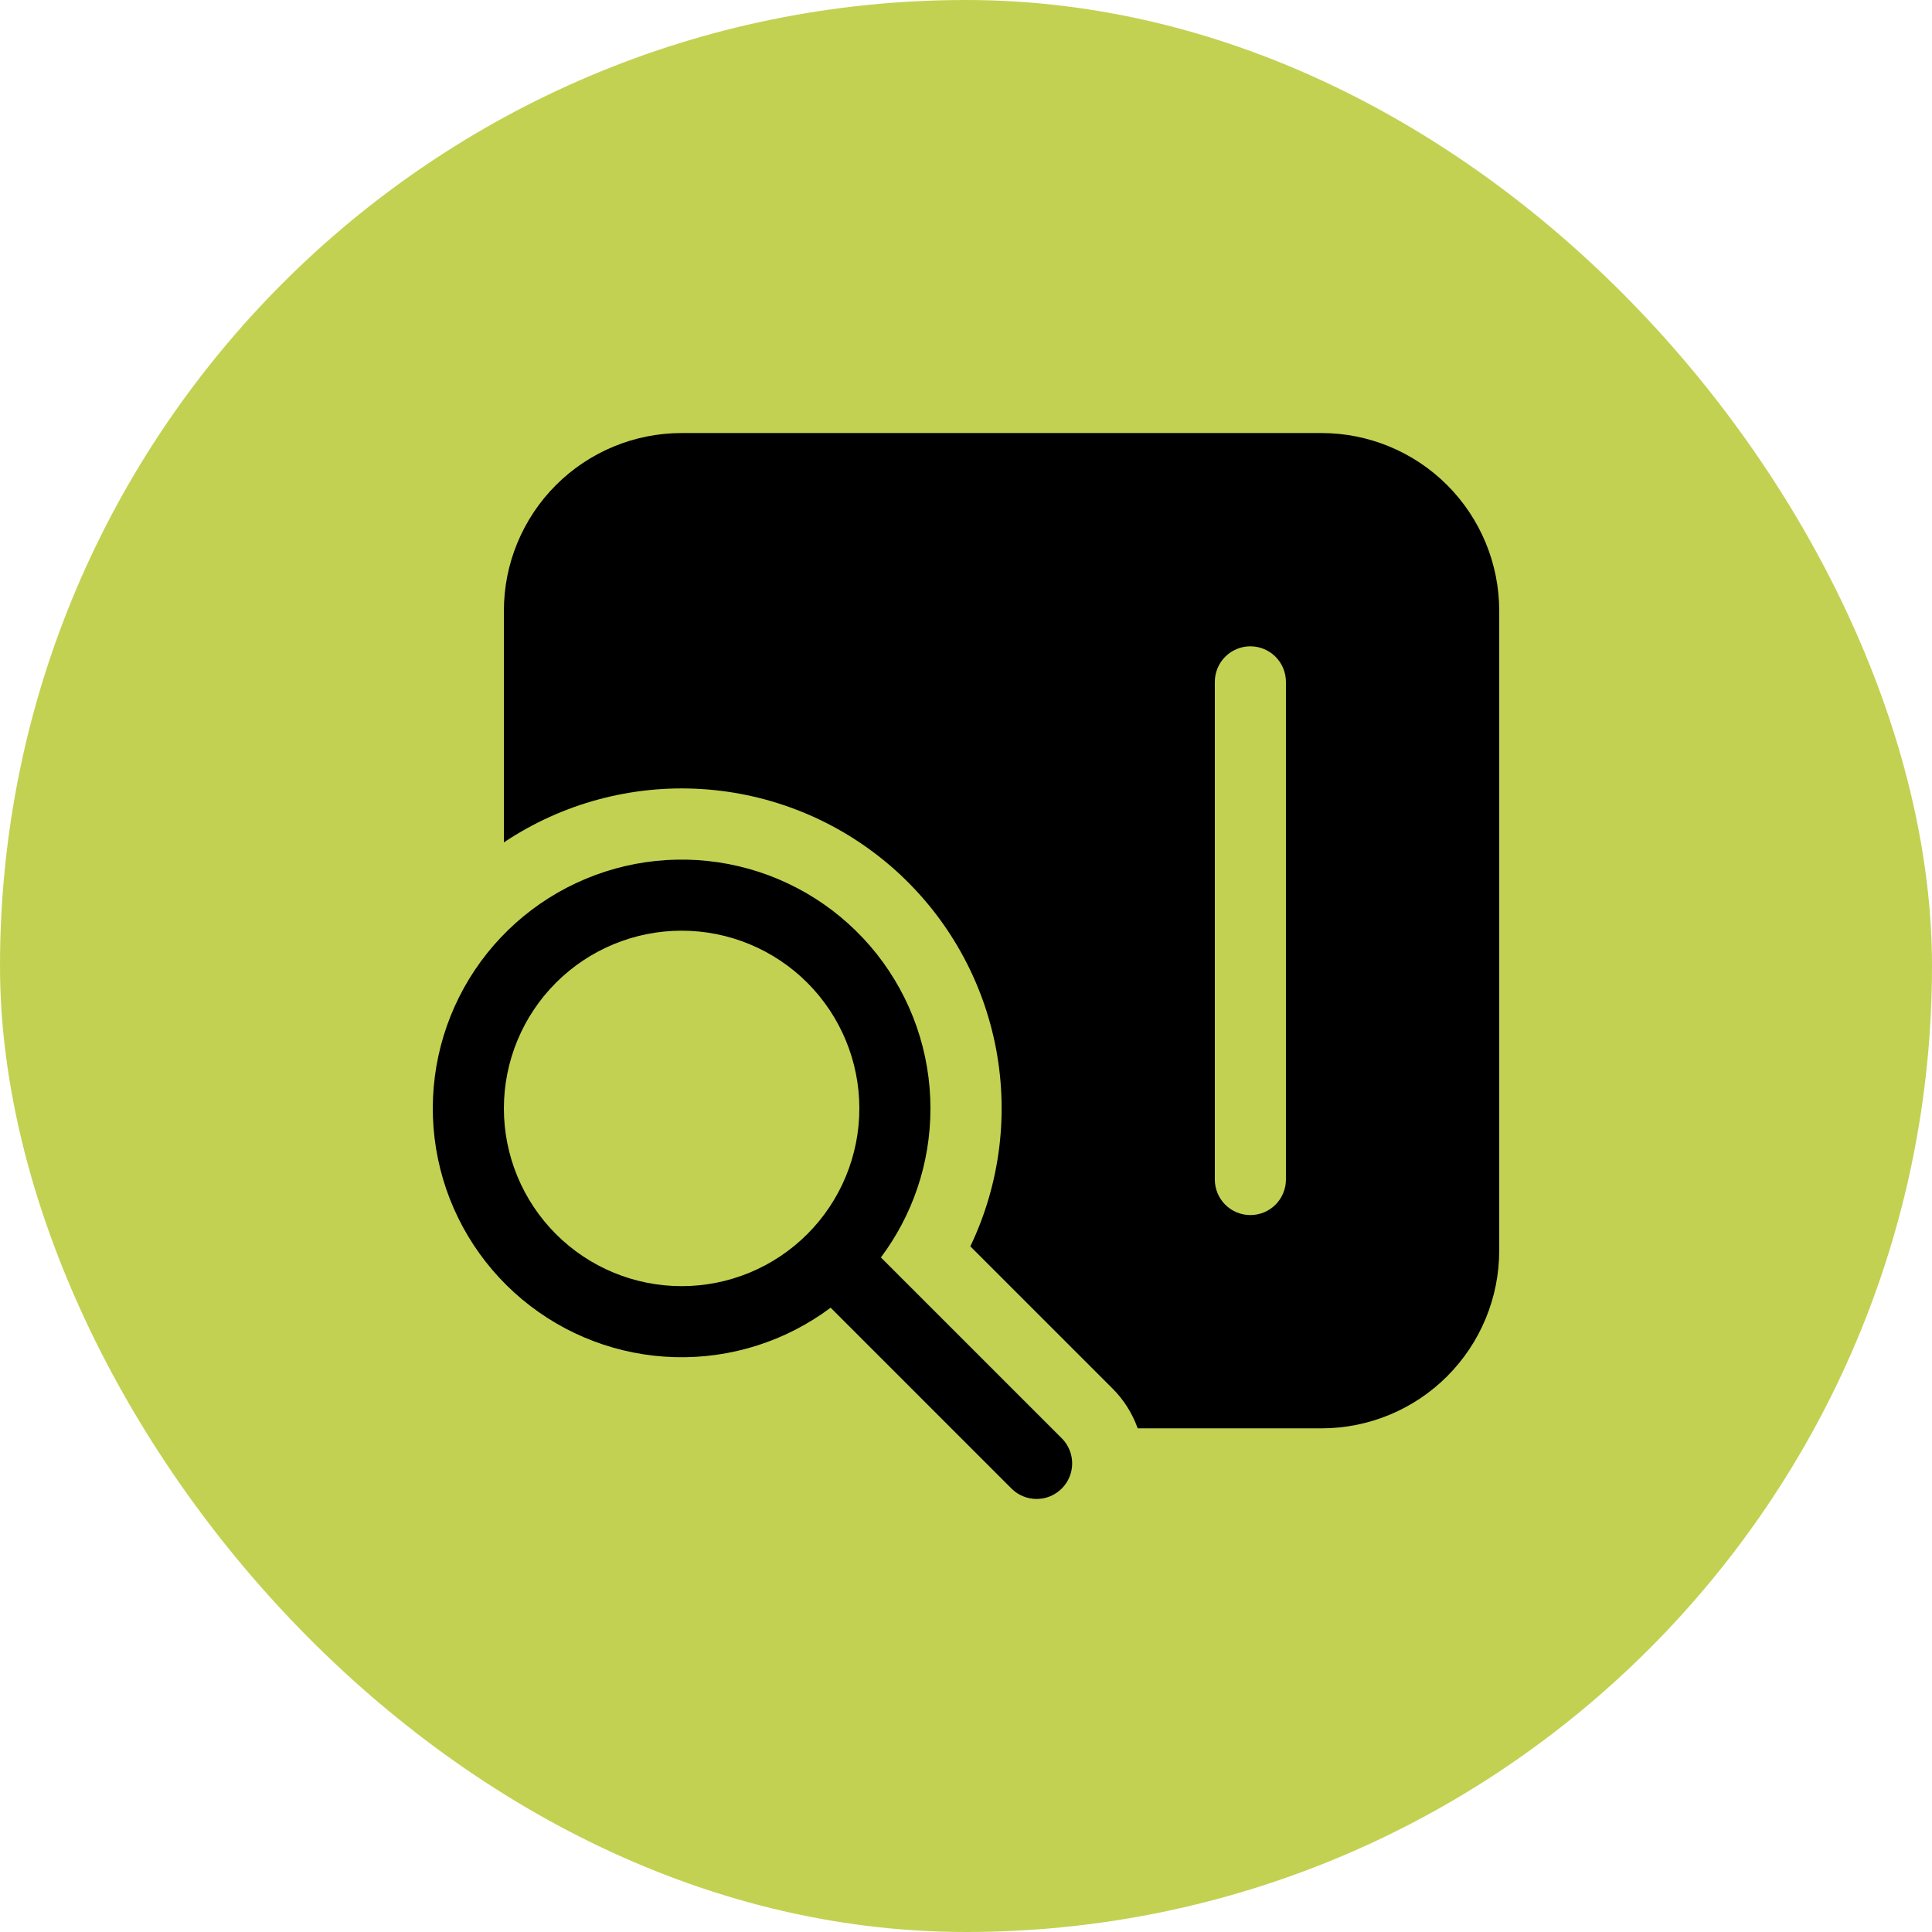 <svg xmlns="http://www.w3.org/2000/svg" fill="none" viewBox="0 0 100 100" height="100" width="100">
<rect fill="#C3D152" rx="50" height="100" width="100"></rect>
<path fill="black" d="M26.081 31.613C26.081 29.173 27.051 26.834 28.776 25.108C30.501 23.383 32.841 22.414 35.281 22.414H68.399C70.839 22.414 73.179 23.383 74.904 25.108C76.629 26.834 77.599 29.173 77.599 31.613V64.731C77.599 67.171 76.629 69.511 74.904 71.236C73.179 72.962 70.839 73.931 68.399 73.931H58.887C58.611 73.156 58.166 72.451 57.584 71.87L50.224 64.511C51.79 61.237 52.236 57.54 51.496 53.988C50.755 50.436 48.869 47.225 46.126 44.85C43.383 42.475 39.936 41.066 36.314 40.841C32.693 40.615 29.098 41.585 26.081 43.602V31.613ZM62.879 35.293V61.052C62.879 61.54 63.073 62.008 63.418 62.353C63.763 62.698 64.231 62.892 64.719 62.892C65.207 62.892 65.675 62.698 66.02 62.353C66.365 62.008 66.559 61.54 66.559 61.052V35.293C66.559 34.805 66.365 34.337 66.02 33.992C65.675 33.647 65.207 33.453 64.719 33.453C64.231 33.453 63.763 33.647 63.418 33.992C63.073 34.337 62.879 34.805 62.879 35.293ZM48.16 57.372C48.16 60.264 47.203 62.936 45.595 65.085L54.979 74.468C55.314 74.815 55.499 75.28 55.495 75.762C55.491 76.245 55.297 76.706 54.956 77.047C54.615 77.388 54.154 77.582 53.671 77.586C53.189 77.59 52.724 77.405 52.377 77.07L42.994 67.686C40.671 69.423 37.83 70.325 34.93 70.246C32.031 70.167 29.243 69.112 27.018 67.251C24.793 65.39 23.262 62.833 22.671 59.993C22.081 57.153 22.466 54.197 23.765 51.604C25.064 49.011 27.201 46.931 29.829 45.704C32.456 44.476 35.422 44.171 38.244 44.838C41.067 45.506 43.582 47.106 45.382 49.381C47.181 51.656 48.16 54.471 48.16 57.372ZM44.48 57.372C44.48 54.932 43.511 52.592 41.786 50.867C40.061 49.142 37.721 48.172 35.281 48.172C32.841 48.172 30.501 49.142 28.776 50.867C27.051 52.592 26.081 54.932 26.081 57.372C26.081 59.812 27.051 62.152 28.776 63.877C30.501 65.602 32.841 66.571 35.281 66.571C37.721 66.571 40.061 65.602 41.786 63.877C43.511 62.152 44.48 59.812 44.48 57.372Z"></path>
</svg>
